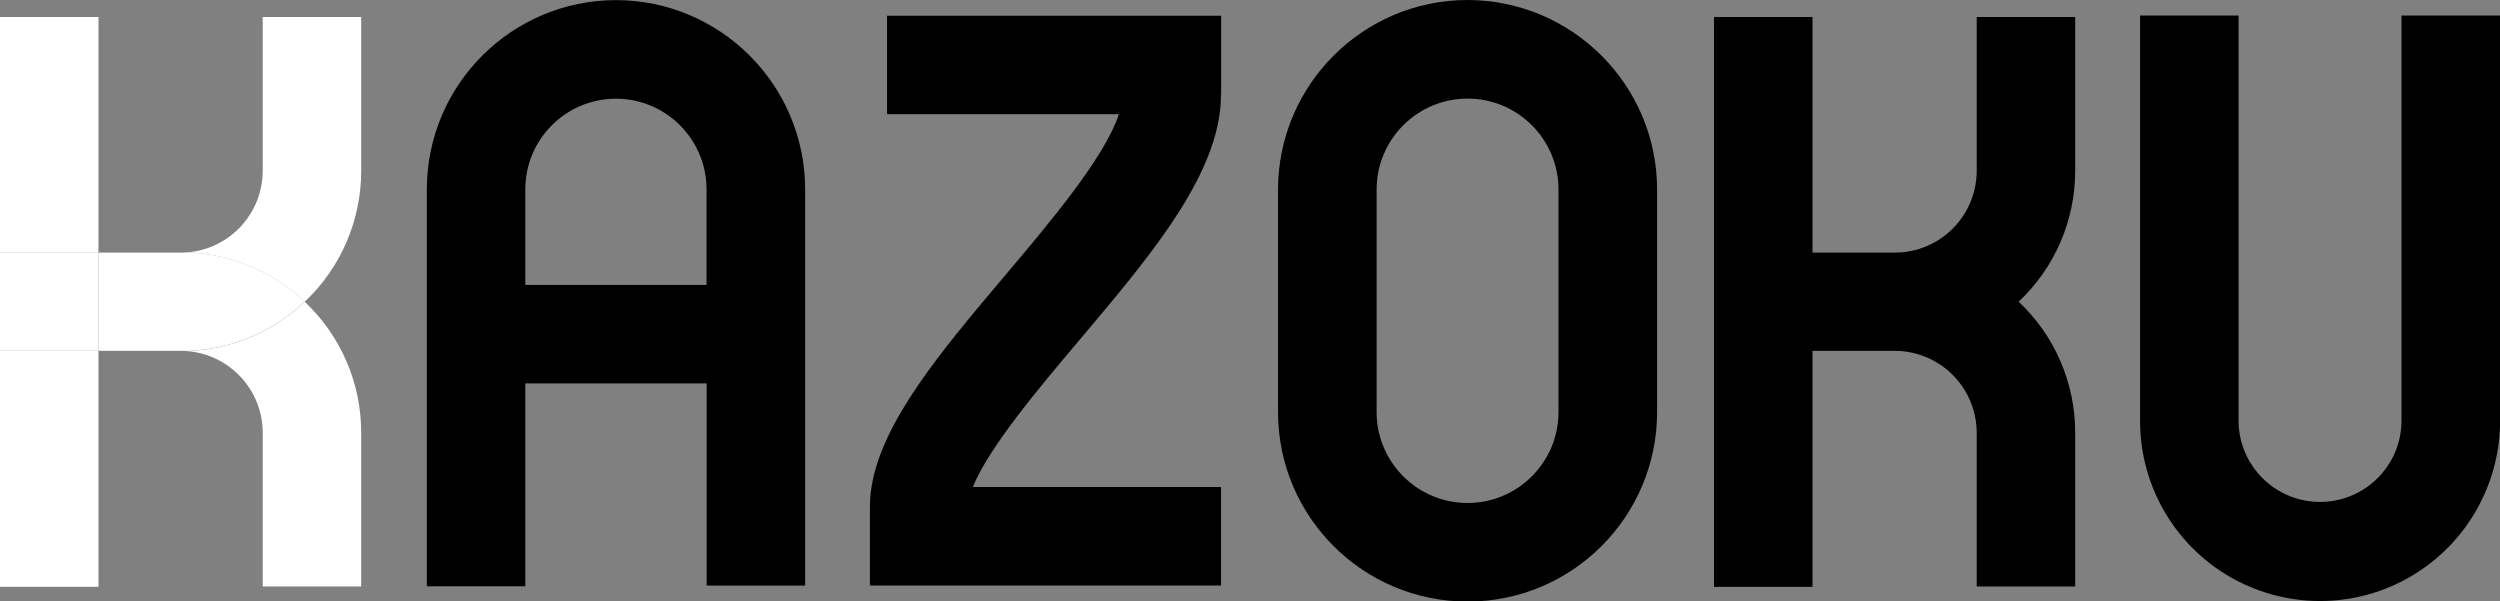 <?xml version="1.0" encoding="UTF-8"?>
<svg id="_レイヤー_2" data-name="レイヤー 2" xmlns="http://www.w3.org/2000/svg" viewBox="0 0 235.05 56.55">
  <rect x="0" y="0" width="235.05" height="56.55" fill="#808080" stroke="none"/>
  <defs>
    <style>
      .cls-1 {
        fill: #fff;
      }
    </style>
  </defs>
  <g id="_レイヤー_1-2" data-name="レイヤー 1">
    <g>
      <path d="M225.79,1.48h0v38.13c-.04,4.2-3.46,7.58-7.66,7.58s-7.63-3.39-7.66-7.6V1.46h-9.26v38.13c0,6.31,3.51,12.1,9.11,15.01,5.6,2.91,12.36,2.47,17.52-1.16h0c4.52-3.17,7.21-8.34,7.22-13.86V1.48h0v-.02h-9.26v.02Z"/>
      <g>
        <path d="M114.68,10.74h0c.09-.61.13-1.22.13-1.83h0c0,.61-.05,1.23-.13,1.83Z"/>
        <path d="M114.81,8.91V1.48h-31.41v9.26h21.8c-1.36,4.1-6.52,10.21-10.79,15.26-5.9,6.99-11.5,13.63-12.47,19.79h0c-.1.61-.15,1.22-.15,1.83v7.43h33.01v-9.26h-23.33c1.45-3.67,6.3-9.42,10.01-13.81,6.28-7.44,12.23-14.49,13.18-21.23h0c.09-.61.13-1.22.13-1.83Z"/>
      </g>
      <path d="M137.98,0c-9.83.01-17.8,7.98-17.82,17.82v20.92c0,9.84,7.98,17.82,17.82,17.82s17.82-7.98,17.82-17.82v-20.92c-.01-9.83-7.98-17.8-17.82-17.82M137.98,47.29c-4.72,0-8.55-3.83-8.55-8.55v-20.92c0-4.72,3.83-8.55,8.55-8.55s8.55,3.83,8.55,8.55v20.92c0,4.72-3.83,8.55-8.55,8.55"/>
      <path d="M185.85,1.6v14.47c-.01,4.02-3.12,7.36-7.13,7.66,0,0,.01,0,.02,0,0,0-.01,0-.02,0h0c-.19.01-.39.02-.59.02h-7.72s0,0,0,0V1.6h-9.26v53.58h9.26v-22.19h7.72c.2,0,.39,0,.59.02,0,0,0,0,0,0,4.01.3,7.11,3.64,7.13,7.66v14.47h9.26v-14.47c0-4.66-1.92-9.11-5.31-12.3h0s0,0,0,0c0,0-.01-.01-.02-.02,0,0,.01,0,.02.01,3.39-3.19,5.31-7.64,5.31-12.3V1.6h0s-9.26,0-9.26,0Z"/>
      <path d="M75.7,17.8C75.69,7.98,67.73.03,57.92.01h0c-9.82.01-17.78,7.97-17.79,17.79v37.32h9.26v-19.07h17.05v19.01h9.26V17.8ZM49.39,26.79h0v-8.99c0-4.71,3.82-8.52,8.52-8.52s8.52,3.82,8.52,8.52v8.99h-17.05Z"/>
      <g>
        <rect class="cls-1" y="32.98" width="9.26" height="22.19"/>
        <path class="cls-1" d="M33.96,1.6h-9.26v14.47c-.01,4.02-3.12,7.36-7.13,7.66,4.14.14,8.08,1.79,11.08,4.64,3.39-3.19,5.31-7.64,5.31-12.3V1.6"/>
        <path class="cls-1" d="M28.65,28.37c-3,2.85-6.95,4.5-11.08,4.64,4.01.3,7.12,3.64,7.13,7.66v14.47h9.26v-14.47c0-4.66-1.92-9.11-5.31-12.3"/>
        <path class="cls-1" d="M17.57,23.73c-.19.01-.39.02-.59.02h-7.72v9.23h7.72c.2,0,.39,0,.59.02,4.14-.14,8.08-1.79,11.08-4.64-3-2.85-6.95-4.5-11.08-4.64"/>
        <rect class="cls-1" y="1.6" width="9.26" height="22.16"/>
        <rect class="cls-1" y="23.75" width="9.26" height="9.23"/>
      </g>
    </g>
  </g>
</svg>